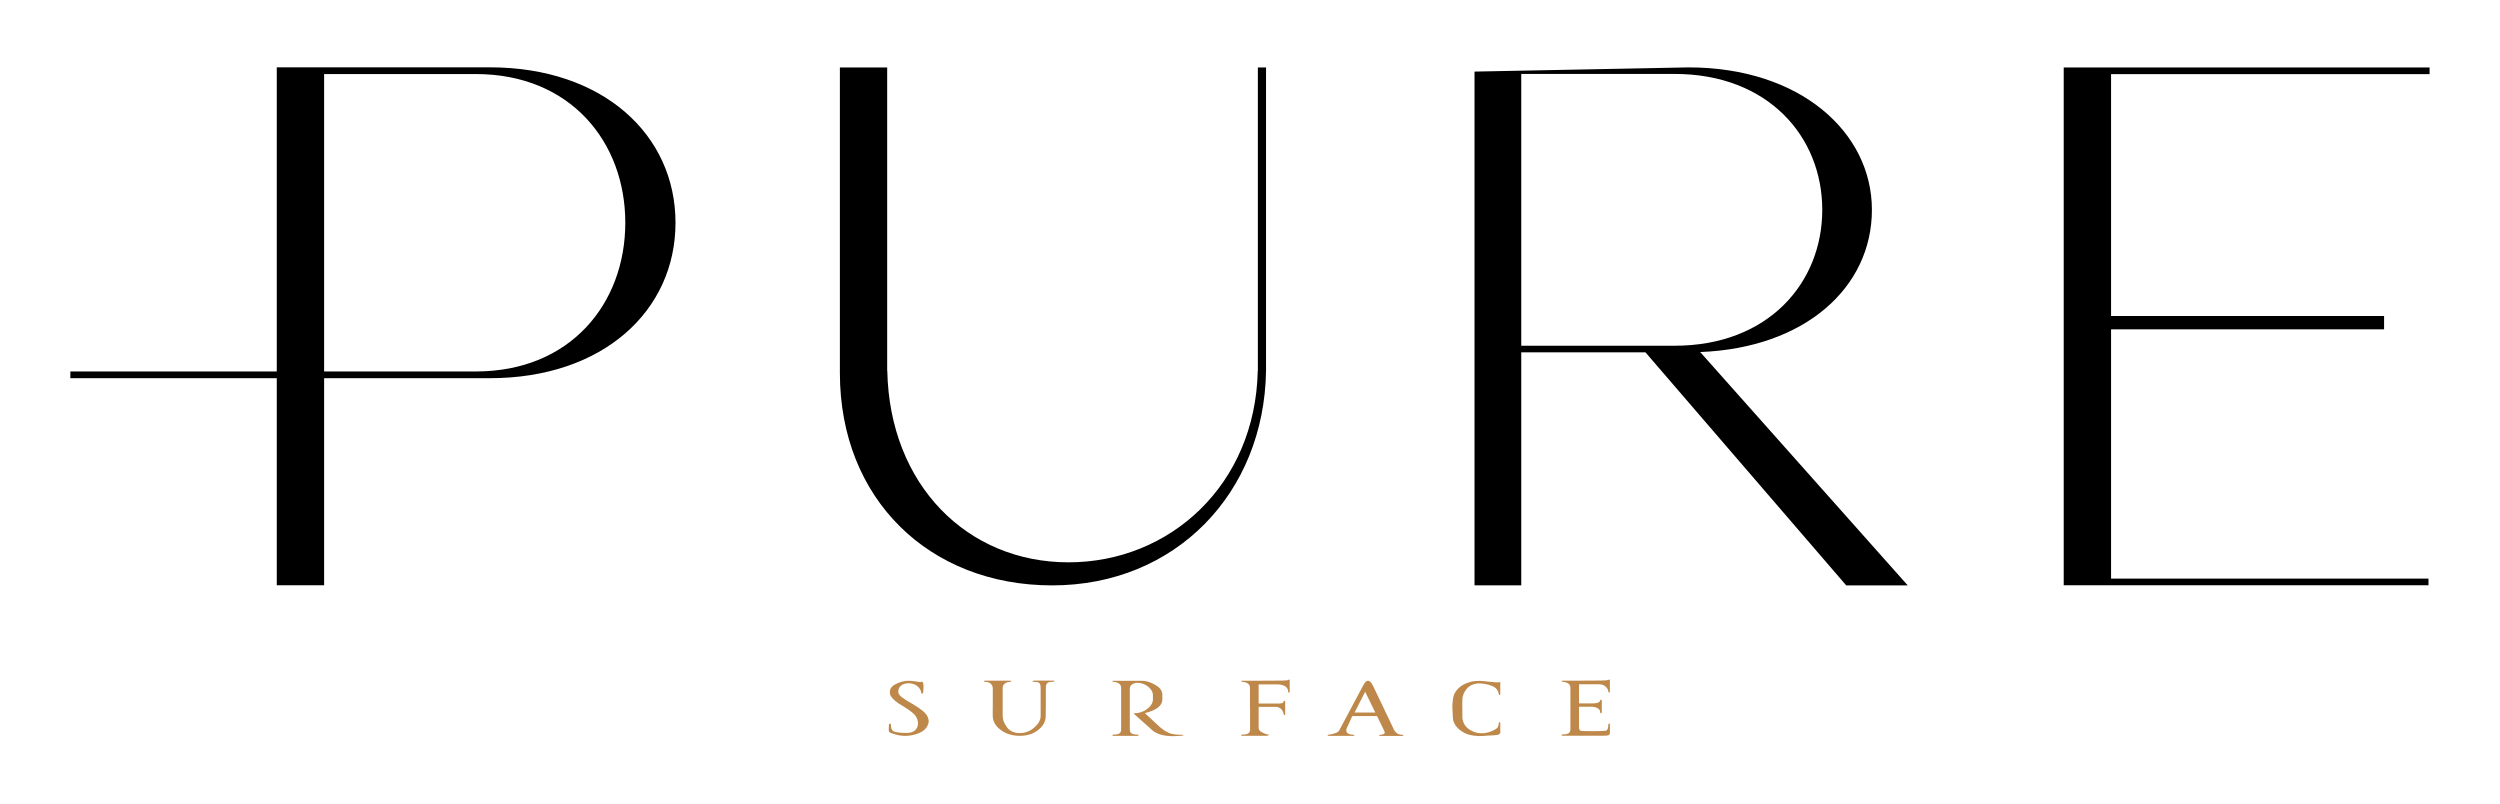 <?xml version="1.0" encoding="UTF-8"?> <svg xmlns="http://www.w3.org/2000/svg" id="Calque_1" data-name="Calque 1" viewBox="0 0 446.67 143.56"><defs><style> .cls-1 { fill: #be884a; } </style></defs><g><path class="cls-1" d="M158.86,129.47s0-.04,0-.08c.01-.03.03-.05.06-.08.03-.02.06-.03.1-.03.05,0,.08.01.1.03.03.03.04.06.05.08,0,.03,0,.06,0,.08,0,.74.24,1.17.75,1.29.51.12,1.17.19,2.01.19h.06c.62,0,1.11-.14,1.48-.45.35-.3.54-.71.54-1.21,0-.73-.29-1.34-.86-1.84-.58-.5-1.23-.95-1.93-1.36-1.01-.55-1.71-1.15-2.11-1.79-.31-.85-.06-1.51.76-1.98.81-.46,1.63-.69,2.45-.69.36,0,.78.04,1.24.12.45.08.73.12.83.12s.16-.02.22-.06c.12-.04.21,0,.27.11.07.11.1.26.11.47,0,.2.02.4,0,.62s-.02.39-.03.53c-.02.15-.03.22-.03.22,0,.05-.02.09-.05.12-.04.03-.08.05-.15.05s-.1-.02-.11-.05c-.01-.03-.02-.08-.02-.12-.05-.44-.29-.82-.7-1.17-.43-.34-.95-.51-1.57-.51-.55,0-1.01.14-1.35.42-.33.28-.49.65-.49,1.11,0,.32.22.64.65.97.43.32.95.66,1.56,1,.82.46,1.57.96,2.25,1.51.67.56.99,1.19.98,1.9-.18,1.02-.88,1.73-2.1,2.13-1.21.41-2.4.47-3.57.18-.49-.13-.84-.25-1.06-.33s-.34-.19-.38-.32c-.04-.13-.05-.33-.02-.58,0-.16.02-.37.02-.62Z"></path><path class="cls-1" d="M186.84,126.71v1.17c0,.99-.44,1.83-1.33,2.53-.89.71-1.99,1.06-3.31,1.06s-2.47-.35-3.41-1.06c-.95-.7-1.42-1.54-1.42-2.53v-1.17h.01v-3.81c-.1-.72-.58-1.08-1.43-1.08-.04,0-.06,0-.09-.03-.03-.02-.04-.04-.04-.08,0-.03,0-.05.04-.07.03-.01.06-.02.09-.03h4.21c.22,0,.37,0,.46.04.08.03.09.06.07.1-.03.03-.09.06-.18.08-.04,0-.08,0-.12,0-.06,0-.11,0-.17.01-.71.16-1.07.51-1.07,1.05v5.04c0,.68.26,1.36.79,2.04.52.68,1.28,1.01,2.27,1.01s1.82-.33,2.58-.99c.76-.67,1.14-1.35,1.14-2.06v-5.05c0-.32-.06-.58-.17-.77-.12-.19-.42-.28-.9-.27-.27,0-.4-.04-.37-.12.03-.08.17-.11.43-.12h3.36s.07,0,.09.03c.03.02.04.04.04.07s0,.05-.04.07c-.03.02-.06.03-.09.03-.49,0-.86.05-1.08.19-.22.13-.34.43-.34.89v3.81Z"></path><path class="cls-1" d="M198.76,121.79s-.02-.06,0-.1c.02-.03.06-.05.12-.05h3.95c.11,0,.22,0,.34,0,.39-.01.74-.01,1.05,0,.3.02.6.07.89.16.57.16,1.14.44,1.71.84.58.4.86.94.86,1.6v.71c0,1.13-1.04,1.95-3.13,2.46l2.7,2.51c.1.08.22.16.31.23.35.31.78.57,1.29.8.51.23,1.28.34,2.31.33.15-.01.25,0,.3.03.04.03,0,.07-.13.1-.14.04-.42.07-.83.08-1.93.15-3.4-.14-4.43-.85l-3.45-3.08s-.03-.03-.04-.06c0-.02.02-.03.04-.05,0,0,.03-.01.06-.02h.14c.33,0,.67-.06,1-.18.6-.17,1.12-.49,1.54-.93.42-.44.63-.89.63-1.32v-.81c0-.51-.27-1.01-.83-1.48s-1.22-.71-1.97-.71c-.09,0-.19,0-.29.02-.69.16-1.04.49-1.04,1.03v7.28c0,.38.13.65.4.76s.61.17,1.03.17c.07,0,.1.01.12.05.02.03.02.07,0,.1-.02.03-.06.05-.1.06h-4.45s-.08-.02-.1-.06c0-.03,0-.06,0-.1.02-.03.06-.05.11-.05.44,0,.78-.05,1.05-.17.26-.12.39-.37.39-.77v-7.44c0-.63-.48-.99-1.41-1.06-.07,0-.1-.01-.12-.05Z"></path><path class="cls-1" d="M223.33,126.65c0-1.25,0-2.5,0-3.76,0-.64-.47-1-1.41-1.07-.04,0-.07,0-.09-.03-.03-.02-.04-.04-.04-.07s0-.05.04-.07c.03-.02.06-.03.09-.03.22,0,.55,0,1.01,0,.7,0-.27,0,2.4,0,2.67,0,3.37,0,3.87-.02.49-.01.81-.05.95-.1,0,0,.02-.01.04-.03.03-.02.06-.03.08-.05.03-.01.05-.02.08-.01.03,0,.05.04.06.09,0,.06.02.14.02.25v1.89s-.02.05-.05.08c-.03.02-.06.03-.09.03s-.06,0-.09-.03c-.03-.02-.04-.04-.04-.08,0-.82-.59-1.27-1.76-1.36h-3.52v3.42h3.24c.33.01.62,0,.85-.05.24-.04.37-.17.37-.36,0-.02.02-.04.05-.06.03-.02.06-.03.09-.04.04,0,.08.03.1.08.03.06.04.15.04.28v2.11s-.02.05-.04.07c-.03.02-.06.03-.09.03s-.07,0-.1-.03c-.03-.02-.04-.04-.05-.07,0-.32-.13-.62-.39-.92-.27-.3-.62-.45-1.06-.45h-3.01v3.76c0,.27.13.49.4.67.26.18.54.31.83.4.29.09.49.14.6.13.05,0,.06,0,.04.03-.02.02-.06.05-.1.08-.05.03-.1.05-.16.07-.07.02-.11.03-.15.03h-4.45c-.06,0-.09-.01-.11-.05-.02-.03-.02-.06,0-.1.02-.03.06-.05.12-.05.43,0,.78-.06,1.05-.18.27-.12.4-.37.4-.77,0-1.26,0-2.42,0-3.68Z"></path><path class="cls-1" d="M247.25,130.45l-1.21-2.51h-4.43l-.91,1.99c-.2.36-.23.67-.07.92.15.26.55.4,1.21.43.04,0,.06,0,.09.03.03.02.04.04.04.07s0,.05-.04.07c-.03.02-.07.03-.09.03h-4.2c-.18,0-.31,0-.37-.03-.21-.1.04-.18.04-.18.09,0,.19,0,.29-.03.27-.04.57-.12.92-.23.35-.11.58-.25.72-.44l4.3-8.08c.58-1.12,1.14-1.15,1.71-.08.51,1.05,1.01,2.11,1.52,3.16.76,1.63,1.54,3.25,2.32,4.87.08.17.23.36.47.54.22.19.57.3,1.04.31.04,0,.07,0,.09.03.03.02.04.04.04.07s0,.05-.04.07c-.03.02-.06.03-.09.03h-3.66c-.23,0-.37,0-.45-.04-.08-.03-.1-.06-.08-.1.03-.03.08-.06.18-.07.04,0,.08,0,.11,0,.07,0,.12-.01.18-.02.32-.06.51-.17.53-.31.03-.14-.08-.29-.14-.47ZM245.72,127.31l-1.81-3.71-1.89,3.71h3.7Z"></path><path class="cls-1" d="M268.08,130.64c0,.16-.03.28-.06.39-.05.1-.17.19-.38.25s-.57.1-1.06.11c-.32.01-.63.03-.94.05-.97.12-2.04.11-3.08-.14-1.15-.36-1.98-.93-2.52-1.72-.31-.47-.47-.97-.47-1.5,0-.32-.01-.65-.04-.97-.08-.85-.04-1.69.12-2.51.16-.81.67-1.51,1.54-2.12,0,0,.05-.02.1-.05.05-.03.08-.04.08-.05.89-.51,1.9-.76,3.01-.73h.04c.42.02.92.06,1.46.13.66.08,1.27.14,1.84.14.03-.03.06-.05.11-.05.05,0,.08,0,.14,0h.08v2.2s-.02.05-.05.07c-.03.02-.06.03-.09.03-.03,0-.06,0-.08-.03-.03-.02-.04-.04-.04-.07-.08-.72-.49-1.23-1.23-1.52s-1.54-.45-2.4-.45h-.08c-.91.1-1.59.42-2.06,1.01s-.71,1.19-.74,1.81c-.02.71-.02,1.46,0,2.25,0,.35,0,.68,0,.99v.07c.09,1.07.67,1.87,1.72,2.38,1.05.51,2.2.54,3.44.06.05-.02.08-.03.13-.06.41-.16.71-.34.91-.52.18-.18.28-.49.31-.96,0-.02,0-.04.04-.06.02-.02.05-.03.08-.03.04,0,.07,0,.09.03.03.02.04.04.05.06v1.52Z"></path><path class="cls-1" d="M280.58,126.65v-3.77c0-.64-.47-.99-1.41-1.07-.04,0-.07,0-.09-.03-.03-.02-.04-.04-.04-.07s0-.05.04-.07c.03-.02.06-.03.09-.03.21,0,.54,0,1.01,0,.69,0,.39,0,2.39,0,1.99,0,2.8,0,3.51-.02.71-.01,1.14-.05,1.28-.1,0,0,.03-.01.04-.03.03-.02.06-.03.08-.05s.05-.02.08-.01c.03,0,.05.04.06.09,0,.06.02.14.02.25v1.89s-.01.05-.04.07c-.03.02-.06.03-.09.03-.04,0-.07,0-.1-.03-.03-.02-.04-.04-.04-.07,0-.31-.15-.62-.46-.92-.31-.3-.71-.45-1.22-.45h-3.57v3.42h2.34c.35,0,.68-.03.97-.11s.44-.23.46-.46c0-.02.03-.04.06-.06.03-.02.06-.03.1-.04.04,0,.07.03.1.08.03.05.04.15.04.28v1.96s-.02.05-.05.07c-.03.02-.06.03-.09.03-.04,0-.07,0-.1-.03-.03-.02-.04-.04-.04-.07,0-.62-.49-.98-1.45-1.06h-2.34v1.12c0,.86,0,1.74,0,2.53,0,.34.08.55.26.62s.5.11,2.05.1h.07c1.24,0,2.04-.03,2.37-.08.33-.05.5-.45.5-1.18,0-.03,0-.05.04-.07.03-.02.06-.03.1-.03.04,0,.06,0,.09.03.03.02.04.04.04.07v1.42c.02.26-.05.44-.21.53-.16.09-.47.13-.94.12h-7.37s-.08-.03-.1-.07c-.02-.03-.02-.06,0-.1.02-.03.06-.05.11-.05.44,0,.79-.06,1.06-.18.26-.12.39-.37.39-.77,0-1.26,0-2.42,0-3.67Z"></path></g><g><path d="M87.53,12.03h-38.08v92.54h8.46V13.23h27.1c16.92,0,26.71,12.15,26.71,26.57s-9.79,26.57-26.71,26.57H12.57v1.2h74.95c20.22,0,33.17-12.04,33.17-27.77s-12.95-27.77-33.17-27.77Z"></path><path d="M226.2,12.05v54.2c-.32,21.88-16.2,38.34-38.21,38.34s-37.93-15.47-37.93-37.95V12.05h8.45v54.2h.02c.41,20.38,14.27,34.22,32.38,34.22s33.38-13.84,33.81-34.22h.02V12.05h1.45Z"></path><path d="M303.77,62.9c18.77-.74,30.68-11.56,30.68-25.41s-12.79-25.45-32.76-25.45l-38.24.75v91.79h8.35v-41.63h22.19l35.87,41.64h10.99s-37.08-41.69-37.08-41.69ZM271.8,61.76V13.21h27.41c16.71,0,26.37,11.22,26.37,24.28s-9.66,24.28-26.37,24.28h-27.41Z"></path><path d="M368.72,12.05h65.37v1.19h-56.91v43.22h48.78v2.38h-48.78v44.54h56.71v1.19h-65.17V12.05Z"></path></g></svg> 
